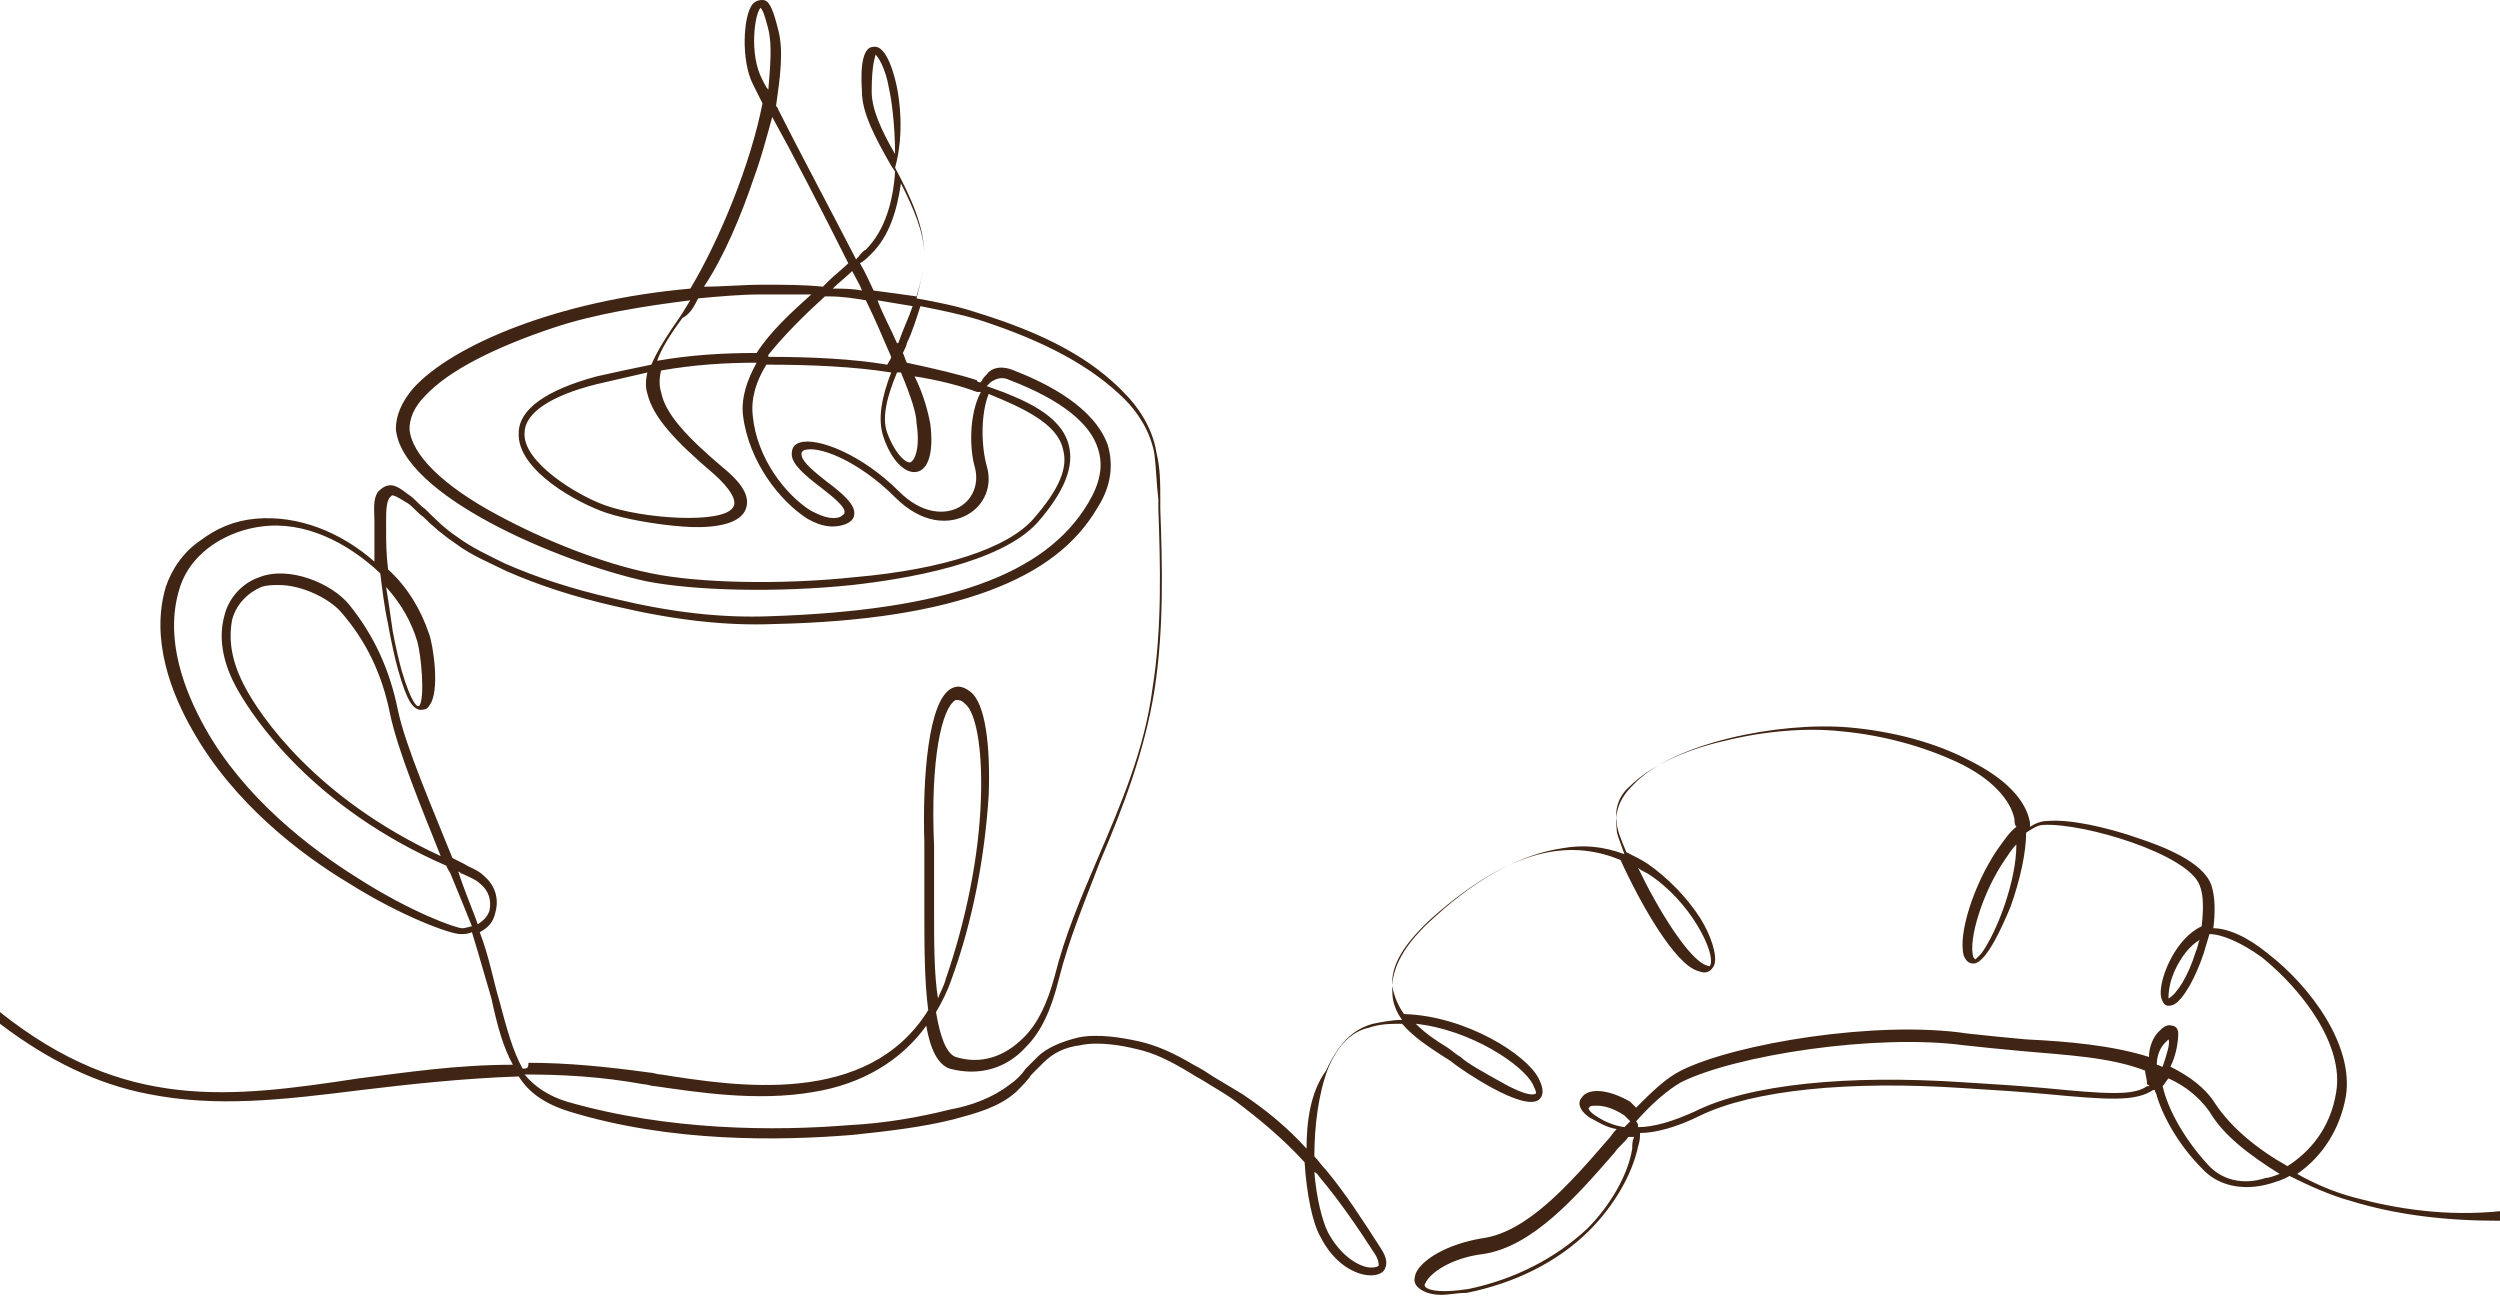 <?xml version="1.0" encoding="utf-8"?>
<!-- Generator: Adobe Illustrator 28.0.0, SVG Export Plug-In . SVG Version: 6.00 Build 0)  -->
<svg version="1.1" id="_レイヤー_2" xmlns="http://www.w3.org/2000/svg" xmlns:xlink="http://www.w3.org/1999/xlink" x="0px"
	 y="0px" viewBox="0 0 128.2 66.7" style="enable-background:new 0 0 128.2 66.7;" xml:space="preserve">
<style type="text/css">
	.st0{fill:#412514;}
</style>
<g id="_レイヤー_1-2">
	<path class="st0" d="M120.7,61.4c-1.1-0.3-2-0.7-2.9-1.2c1.3-0.9,2.2-2.3,2.5-4c0.4-2.6-1.8-5.6-4-7.3c-1.1-0.9-2.1-1.3-2.8-1.3
		c0.1-0.8,0.1-1.6-0.1-2.2c-0.4-1.2-2.5-2-3.7-2.4c-1.7-0.6-3.6-1-4.7-0.9c-0.3,0-0.6,0.1-0.9,0.3c0-0.1,0-0.1,0-0.2
		c-0.2-1.2-1.3-2.3-3.1-3.2c-1.7-0.9-3.9-1.5-6.2-1.7c-3.6-0.3-9.1,0.8-11.1,3c-0.7,0.7-0.9,1.4-0.8,2.2c0,0.3,0.2,0.7,0.4,1.3
		c-1.1-0.4-2.1-0.5-3.2-0.3c-2,0.3-4.2,1.4-6.5,3.5c-1.6,1.4-2.3,2.7-2.2,3.9c0,0.5,0.2,1,0.5,1.4c-0.5,0-1,0.1-1.5,0.2
		c-1.1,0.3-1.8,1.1-2.4,2.4C67.2,56,67,57.5,67,58.9c-1-1.1-2.1-2-3.3-2.8c-0.5-0.3-1-0.6-1.5-0.9c-0.3-0.2-0.6-0.4-1-0.6
		c-1-0.6-1.9-1-2.8-1.2c-0.9-0.2-2.1-0.4-3.1-0.2c-0.8,0.2-1.6,0.5-2.1,1c-0.2,0.2-0.4,0.4-0.6,0.6c-0.2,0.3-0.5,0.6-0.8,0.8
		c-0.9,0.7-2,1.1-3.1,1.3c-1.6,0.4-3.3,0.7-5.2,0.8c-3.7,0.3-9.2,0.3-14.4-1.2c-1-0.3-1.7-0.8-2.2-1.4h0c1.9,0,3.9,0.1,6.1,0.5
		c0.2,0,0.4,0.1,0.6,0.1c2.1,0.3,5.2,0.8,8.1,0.3c2.5-0.4,4.5-1.6,5.8-3.4c0.2,1.2,0.6,2,1.2,2.2c1.5,0.4,2.9,0,3.9-1.1
		c0.8-0.8,1.3-1.9,1.7-3.5c0.5-2,1.3-3.9,2.1-6c1.2-2.8,2.3-5.7,2.8-8.8c0.5-3.2,0.4-6.5,0.3-9.3c0-0.2,0-0.4,0-0.5
		c0-0.8,0-1.6-0.2-2.4c-0.2-1.3-1-2.4-1.6-3c-1.7-1.8-4.1-3.1-7.7-4.2c-0.9-0.3-1.9-0.5-3-0.7c0.2-0.8,0.4-1.5,0.4-2.2
		c0-1.5-0.7-3-1.5-4.5C46.4,6.8,46.1,5,46,4.5c-0.1-0.5-0.5-2.2-1.2-2.1c-0.5,0-0.7,0.8-0.6,2.3c0,1.1,0.7,2.4,1.5,3.8l0.2,0.3
		c-0.1,1.5-0.5,3-1.5,4c-0.2,0.1-0.3,0.3-0.5,0.5c-1.5-2.9-3.1-5.9-4-7.7c0-0.1-0.1-0.1-0.1-0.2C40,4,40.2,2.6,39.9,1.5
		C39.6,0.3,39.4,0,39.1,0c-0.1,0-0.3,0-0.5,0.2c-0.5,0.6-0.6,2.9,0,4.1c0.1,0.2,0.3,0.6,0.5,1c-0.6,3.1-2.2,7-3.7,9.5
		c-6.8,0.6-12.2,2.9-14.2,5.1c-0.6,0.7-0.9,1.4-0.9,2.1c0.3,3.4,8.3,6.8,12.8,7.8c2.5,0.5,6.8,0.6,10.6,0.2c2.7-0.3,7.6-1.1,9.5-3.2
		c1.4-1.6,1.9-2.9,1.6-4c-0.4-1.5-2.2-2.3-4.2-3c0.1-0.1,0.1-0.1,0.2-0.2c0.3-0.2,0.6-0.3,1-0.1c2.6,1,4.1,2.2,4.5,3.5
		c0.3,0.9,0.1,1.8-0.5,2.8c-2.2,3.7-7.3,5.5-16.3,5.8c-2.5,0.1-5.1-0.2-8-0.9c-2.2-0.5-4-1.1-5.6-1.8c-0.8-0.4-1.7-0.8-2.5-1.4
		c-0.6-0.4-1.1-0.9-1.6-1.4c-0.3-0.2-0.5-0.5-0.8-0.7l0,0c-0.3-0.2-0.7-0.6-1.1-0.5c-0.1,0-0.3,0.1-0.5,0.3c-0.3,0.4-0.2,1-0.2,1.5
		c0,0.1,0,0.3,0,0.4c0,0.5,0,1.1,0,1.7c-1.7-1.5-3.9-2.4-6.1-2.2c-1.1,0.1-2,0.5-2.8,1.1c-0.9,0.6-1.5,1.5-1.8,2.4
		c-0.8,2.7,0.3,5.5,1.4,7.4c2.1,3.7,5.5,6.3,8,7.8c2.7,1.7,5.2,2.6,5.7,2.6l0,0c0.2,0,0.4,0,0.6-0.1c0.4,1.3,0.7,2.4,1,3.4
		c0.3,1.4,0.6,2.5,1.1,3.4c-2.9,0-5.5,0.4-7.9,0.7C11.8,56.3,6.4,57,0,51.9v0.6c2.5,1.9,5,3.1,7.6,3.6c3.5,0.7,6.9,0.3,10.9-0.2
		c2.5-0.3,5.2-0.6,8.1-0.7c0.5,0.8,1.3,1.4,2.6,1.8c5.2,1.6,10.8,1.5,14.5,1.2c1.9-0.2,3.6-0.4,5.2-0.8c1.1-0.3,2.3-0.6,3.2-1.4
		c0.3-0.3,0.6-0.6,0.8-0.9c0.2-0.2,0.4-0.4,0.6-0.6c0.5-0.5,1.1-0.8,1.9-0.9c0.9-0.2,2.1,0,2.9,0.2c0.9,0.2,1.7,0.6,2.7,1.2
		c0.3,0.2,0.7,0.4,1,0.6c0.5,0.3,1,0.6,1.4,0.9c1.2,0.9,2.4,1.9,3.5,3.1c0.1,1.6,0.4,3.1,0.8,3.8c0.7,1.4,1.8,2,2.6,2h0
		c0.3,0,0.6-0.1,0.7-0.3c0.1-0.2,0.2-0.5-0.2-1.1c-0.9-1.4-1.8-2.8-2.8-4c-0.2-0.2-0.4-0.5-0.6-0.7c0-1.5,0.2-3.2,0.7-4.5
		c0.5-1.2,1.2-1.9,2.1-2.1c0.6-0.2,1.1-0.2,1.7-0.2c0.6,0.7,1.4,1.2,2,1.6c0.3,0.2,0.5,0.3,0.6,0.4c0.5,0.4,3.6,2.5,4.4,1.9
		c0.4-0.3,0.1-0.9,0-1.1c-0.6-1.2-3.7-3.2-6.9-3.3c-0.3-0.4-0.5-0.9-0.6-1.4c-0.1-1.1,0.6-2.2,2-3.5c4.5-4,7.5-3.9,9.7-3
		c1,2.2,2.8,5.4,4,5.7c0.5,0.2,0.7-0.1,0.8-0.3c0.2-0.5-0.2-1.6-0.7-2.4c-0.7-1.1-1.7-2.1-2.7-2.8c-0.3-0.2-0.7-0.4-1.1-0.6
		c-0.3-0.7-0.5-1.2-0.5-1.6c-0.1-0.6,0.1-1.3,0.7-1.8c0.9-0.9,2.6-1.8,4.8-2.3c2-0.5,4.2-0.7,6-0.5c2.2,0.2,4.3,0.8,6,1.6
		c1.7,0.8,2.7,1.9,2.9,2.9c0,0.1,0,0.3,0.1,0.4c-0.4,0.3-0.7,0.8-1,1.2c-1.2,1.8-2,4.3-1.7,5.4c0.2,0.5,0.5,0.4,0.6,0.4
		c0.6-0.2,1.3-1.7,1.8-2.9c0.5-1.4,0.8-2.8,0.8-3.8c0.3-0.2,0.6-0.4,0.9-0.4c2.1-0.1,7.4,1.5,8,3.1c0.2,0.5,0.2,1.2,0.1,2.1h0
		c-1.3,0.6-2.1,2.5-2.1,3.4c0,0.3,0.1,0.5,0.2,0.6c0.1,0.1,0.3,0.1,0.5,0c0.5-0.3,1.1-1.4,1.5-2.6c0.1-0.3,0.2-0.7,0.3-1
		c0.6,0,1.6,0.4,2.7,1.2c2.1,1.7,4.2,4.5,3.8,6.9c-0.3,1.9-1.4,3.1-2.5,3.8c-1.6-0.9-2.9-2-3.7-3.2c-0.5-0.8-1.3-1.4-2.3-1.9
		c0.3-0.6,0.4-1.3,0.4-1.7c0-0.3-0.2-0.4-0.3-0.4c-0.3-0.1-0.5,0.1-0.7,0.3c-0.3,0.3-0.5,0.8-0.5,1.3c-1.9-0.6-4.2-0.8-6.3-0.9
		c-1.1-0.1-2.1-0.2-3-0.3c-4.6-0.7-11.9,0.5-14.7,1.9c-0.8,0.4-1.5,1.1-2.3,1.9c-0.1-0.1-0.2-0.2-0.3-0.3c-1.2-0.7-2.2-0.7-2.5-0.2
		c-0.1,0.1-0.3,0.5,0.4,1c0.4,0.2,0.8,0.5,1.4,0.6c-0.2,0.2-0.3,0.4-0.5,0.6c-1.9,2.2-4.1,4.7-6.4,5c-1.8,0.3-3.1,1.1-3.4,1.8
		c-0.1,0.3-0.1,0.5,0.1,0.7c0.2,0.2,0.6,0.4,1.2,0.4c0.4,0,0.8-0.1,1.3-0.1c2.5-0.5,4.7-1.6,6.3-3.2c1.3-1.3,2.2-2.9,2.5-4.3
		c0.1-0.3,0.1-0.5,0.1-0.7c0.8,0,1.9-0.3,3.1-0.9c2.7-1.3,7.6-1.8,13.5-1.4c1.7,0.1,3.1,0.2,4.2,0.3c3.2,0.3,4.6,0.4,5.5-0.2
		c0,0,0,0,0.1,0c0,0.1,0.1,0.2,0.1,0.3c0.4,1.3,1.3,2.7,2.3,3.7c0.8,0.9,2.1,1.2,3.5,0.8c0.3-0.1,0.7-0.2,1-0.4c1,0.5,2.1,1,3.2,1.3
		c2.3,0.7,4.8,1,7.5,1c0.1,0,0.1,0,0.2,0v-0.5C125.5,62.4,122.9,62,120.7,61.4L120.7,61.4z M47.9,46.8c0-1.2,0-2.3,0-3.4
		c-0.2-4.5,0.4-7.1,1.1-7.5c0,0,0.1,0,0.1,0c0.1,0,0.2,0,0.4,0.2c0.5,0.4,0.9,2.1,0.8,4.9c-0.1,3-0.8,6.3-1.8,9.2
		c-0.1,0.4-0.3,0.7-0.4,1C47.9,50,47.9,48.3,47.9,46.8L47.9,46.8z M44.7,4.7c0-1.5,0.2-1.8,0.2-1.9c0.1,0.1,0.5,0.6,0.7,1.8
		c0.1,0.4,0.3,1.8,0.3,3.3C45.2,6.7,44.7,5.6,44.7,4.7z M44.7,13c0.9-0.9,1.3-2.2,1.5-3.6c0.6,1.2,1.2,2.5,1.2,3.7
		c0,0.7-0.2,1.4-0.4,2.1c-0.7-0.1-1.4-0.2-2.2-0.3c-0.2-0.4-0.4-0.9-0.7-1.4C44.3,13.4,44.5,13.2,44.7,13L44.7,13z M50,24
		c0.2,0.8-0.1,1.6-0.8,2c-0.7,0.4-1.9,0.4-3.1-0.8c-1.9-1.9-4.2-2.8-5.1-2.5c-0.3,0.1-0.4,0.3-0.4,0.6c0,0.5,0.7,1.1,1.5,1.7
		c0.5,0.4,1.3,1,1.2,1.3c0,0.1-0.1,0.1-0.2,0.2c-0.5,0.2-1.1-0.1-1.5-0.3c-1.3-0.8-2.8-2.7-3-4.9c-0.1-0.9,0.2-1.8,0.7-2.6
		c2.3,0,4.5,0.1,6.4,0.4c-0.5,1.3-0.7,2.4-0.4,3.3c0.4,1.2,1.1,1.9,1.7,1.8c0.6-0.1,0.9-1,0.7-2.5c-0.1-0.5-0.3-1.4-0.8-2.4
		c1.3,0.2,2.4,0.5,3.2,0.8c0,0,0.1,0,0.2,0C49.7,21.2,49.7,23,50,24L50,24z M39.4,18.2c0.8-1,1.8-2,2.9-3c0.1,0,0.2,0,0.2,0
		c0.7,0,1.3,0.1,1.9,0.2c0.5,1,0.9,2,1.3,2.9c0,0.1-0.1,0.2-0.2,0.4c-1.8-0.3-3.9-0.4-6.1-0.4L39.4,18.2L39.4,18.2z M47,21.7
		c0.2,1.3-0.1,1.9-0.3,2c-0.2,0.1-0.8-0.4-1.2-1.5c-0.3-0.8,0-1.9,0.5-3.1c0.1,0,0.2,0,0.2,0C46.7,20.3,47,21.2,47,21.7z M46.1,17.5
		c0,0,0,0.1-0.1,0.1c-0.3-0.7-0.7-1.4-1-2.2c0.6,0.1,1.2,0.2,1.8,0.3C46.6,16.3,46.3,16.9,46.1,17.5L46.1,17.5z M44.2,14.9
		c-0.5-0.1-1-0.1-1.5-0.1h0c0.3-0.3,0.7-0.6,1-0.9C43.9,14.3,44.1,14.6,44.2,14.9z M39.1,4.1c-0.7-1.3-0.4-3.4-0.1-3.7
		c0.1,0.1,0.2,0.3,0.4,1.1c0.2,0.8,0.1,1.9,0,3.1C39.3,4.5,39.2,4.3,39.1,4.1L39.1,4.1z M38.7,9c0.3-0.8,0.6-1.9,0.9-3
		c1,1.8,2.5,4.7,3.9,7.5c-0.3,0.3-0.7,0.6-1,0.9c-0.1,0.1-0.2,0.2-0.3,0.3c-1-0.1-2-0.1-3.1-0.1c-1,0-2,0.1-3,0.1
		C37.1,13.2,38,11.1,38.7,9z M35.8,15.3c1.1-0.1,2.2-0.2,3.2-0.2c0.9,0,1.8,0,2.6,0c-1,0.9-2.1,1.9-2.8,3c-1.7,0-3.4,0.1-5.1,0.4
		c0.2-0.6,0.7-1.4,1.3-2.2C35.4,16.1,35.6,15.7,35.8,15.3z M54.5,23c0.3,1-0.2,2.1-1.5,3.6c-1.3,1.5-4.6,2.6-9.2,3
		c-3.8,0.4-8,0.3-10.4-0.2c-2.5-0.5-5.5-1.7-7.9-3c-2.8-1.5-4.4-3.1-4.5-4.4c0-0.5,0.2-1.1,0.8-1.7c1.2-1.3,3.6-2.5,6.6-3.5
		c2.1-0.7,4.6-1.1,7-1.4c-0.2,0.3-0.3,0.5-0.5,0.8c-0.7,1-1.2,1.8-1.5,2.5c-1,0.2-1.9,0.4-2.8,0.6c-2.6,0.7-4,1.7-4,2.9
		c-0.1,1.9,3,3.6,4.5,4.1c0.9,0.3,2.5,0.6,3.9,0.7c1.2,0.1,2.8,0,3.2-0.8c0.3-0.6,0-1.3-1.1-2.2c-1.9-1.6-3-2.8-3.2-3.9
		c-0.1-0.3-0.1-0.7,0-1.1c1.7-0.3,3.3-0.4,4.9-0.4c-0.5,0.9-0.8,1.8-0.7,2.7c0.3,2.4,1.9,4.4,3.3,5.3c0.7,0.4,1.3,0.5,1.9,0.3
		c0.3-0.1,0.5-0.3,0.5-0.5c0.1-0.5-0.6-1.1-1.4-1.7c-0.5-0.4-1.3-1-1.3-1.4c0-0.1,0-0.1,0.1-0.2c0.7-0.3,2.8,0.5,4.7,2.4
		c1.4,1.4,2.8,1.4,3.7,0.9c0.9-0.5,1.3-1.5,1-2.5c-0.3-1.1-0.3-2.7,0.1-3.7C52.4,20.9,54.2,21.7,54.5,23L54.5,23z M33.2,20.2
		c0.3,1.2,1.4,2.4,3.4,4.1c0.9,0.8,1.2,1.4,1,1.7c-0.5,0.9-4.7,0.6-6.6-0.1c-1.4-0.5-4.2-2.2-4.1-3.7c0-1,1.3-1.9,3.7-2.5
		c0.9-0.2,1.7-0.4,2.6-0.6C33.1,19.5,33.1,19.9,33.2,20.2L33.2,20.2z M23.5,44.7c0.1,0,0.1,0.1,0.2,0.1c0.4,0.2,0.7,0.3,0.9,0.5
		c0.5,0.4,0.6,0.9,0.5,1.4c-0.1,0.3-0.3,0.5-0.6,0.7C24.3,46.8,23.9,45.9,23.5,44.7L23.5,44.7z M26.8,54.8c-0.5-0.9-0.8-2-1.2-3.5
		c-0.3-1-0.5-2.2-1-3.5c0.4-0.2,0.7-0.5,0.8-1c0.2-0.7,0-1.4-0.6-1.9c-0.3-0.3-0.7-0.4-1-0.6c-0.2-0.1-0.4-0.2-0.6-0.3
		c-1-2.5-2.4-5.7-2.8-7.6c-0.4-2-1.2-3.8-2.5-5.4c-0.9-1.1-3.1-2-4.6-1.4c-0.9,0.3-1.6,1.1-1.8,2c-0.3,1.1-0.1,2.4,0.7,3.8
		c0.8,1.4,3.8,6,10.7,9c0,0.1,0.1,0.2,0.2,0.4c0.5,1.2,0.9,2.2,1.1,2.7c-0.1,0-0.3,0.1-0.5,0.1l0,0c-0.3,0-2.6-0.8-5.4-2.6
		c-2.4-1.5-5.8-4.1-7.8-7.7c-1-1.8-2.1-4.5-1.3-7.1c0.6-2,2.6-3,4.2-3.2c2.2-0.3,4.4,0.8,6.1,2.4c0.1,0.8,0.2,1.7,0.4,2.6
		c0,0,0.2,1.2,0.5,2.3c0.5,1.8,0.8,2,1.1,2.1c0.2,0,0.4,0,0.5-0.2c0.6-0.7,0.2-3.2,0-3.7c-0.4-1.2-1.1-2.4-2.1-3.3
		c-0.1-0.8-0.1-1.5-0.1-2.1c0-0.1,0-0.3,0-0.4c0-0.4,0-1,0.2-1.2c0.1-0.1,0.1-0.1,0.1-0.1c0.2,0,0.6,0.3,0.8,0.4l0,0
		c0.3,0.2,0.5,0.5,0.8,0.7c0.5,0.5,1.1,1,1.7,1.4c0.8,0.6,1.8,1,2.6,1.4c1.6,0.7,3.4,1.3,5.6,1.8c3,0.7,5.6,1,8.1,0.9
		c4.7-0.1,8.3-0.7,11-1.7c2.7-1,4.5-2.4,5.6-4.3c0.7-1.1,0.8-2.2,0.5-3.2c-0.7-1.9-3-3.1-4.8-3.8c-0.7-0.3-1.2-0.1-1.4,0.2
		c-0.1,0.1-0.2,0.2-0.3,0.4c-0.1,0-0.2,0-0.2-0.1c-0.9-0.3-2.2-0.6-3.6-0.9c-0.1-0.2-0.1-0.3-0.2-0.5c0.1-0.2,0.2-0.4,0.2-0.5
		c0.3-0.6,0.5-1.3,0.7-1.9c1,0.2,2,0.4,3,0.7c3.4,1.1,5.8,2.4,7.5,4.1c0.6,0.6,1.3,1.6,1.5,2.8c0.1,0.8,0.1,1.5,0.2,2.3
		c0,0.2,0,0.4,0,0.5c0.1,2.8,0.2,6.1-0.3,9.2c-0.4,3.1-1.6,5.9-2.8,8.7c-0.9,2.1-1.7,4-2.2,6c-0.4,1.5-0.9,2.5-1.6,3.2
		c-1,1-2.2,1.4-3.5,1c-0.5-0.2-0.8-1.1-1-2.3c0.3-0.5,0.6-1.1,0.8-1.7c1.1-3,1.7-6.3,1.9-9.4c0.1-2.7-0.2-4.7-0.9-5.3
		c-0.5-0.4-0.8-0.3-1-0.2c-1.2,0.6-1.5,4.6-1.4,7.9c0,1,0,2.2,0,3.3c0,1.9,0,3.8,0.2,5.3c-3.1,5-9.9,3.9-13.7,3.3
		c-0.2,0-0.4-0.1-0.6-0.1c-2.2-0.3-4.2-0.5-6.2-0.5C27.1,54.8,27,54.8,26.8,54.8L26.8,54.8z M22.6,43.9c-6.5-3-9.3-7.3-10-8.6
		c-0.7-1.3-0.9-2.4-0.7-3.5c0.2-0.8,0.8-1.4,1.5-1.7C13.7,30,14,30,14.3,30c1.2,0,2.6,0.7,3.2,1.4c1.3,1.5,2.1,3.2,2.5,5.2
		C20.4,38.5,21.6,41.4,22.6,43.9L22.6,43.9z M19.8,30.1c0.8,0.9,1.3,1.8,1.6,2.8c0.2,0.7,0.4,2.9,0.1,3.3c0,0-0.1,0-0.1,0
		c0,0-0.3-0.1-0.8-1.8c-0.3-1.1-0.5-2.2-0.5-2.3C20,31.4,19.9,30.7,19.8,30.1L19.8,30.1z M67.7,60.4c1,1.2,1.9,2.5,2.8,3.9
		c0.2,0.3,0.2,0.5,0.2,0.6C70.6,65,70.4,65,70.3,65c-0.5,0-1.5-0.5-2.2-1.8c-0.3-0.6-0.6-1.8-0.7-3.1C67.6,60.2,67.6,60.3,67.7,60.4
		z M78.6,55.6c0.2,0.4,0.2,0.5,0.1,0.5c0,0-0.3,0.2-1.7-0.6c-0.9-0.5-1.8-1-2.1-1.3c-0.2-0.1-0.4-0.3-0.7-0.5
		c-0.5-0.3-1.1-0.7-1.6-1.2C75.4,52.8,78.1,54.6,78.6,55.6L78.6,55.6z M84.5,44.8c2.2,1.4,3.5,4.1,3.2,4.7c0,0,0,0.1-0.2,0
		c-0.9-0.3-2.5-2.9-3.5-5C84.1,44.6,84.3,44.7,84.5,44.8z M101.6,48.9c-0.2,0.2-0.3,0.3-0.3,0.3c0,0,0,0-0.1-0.1
		c-0.3-0.9,0.5-3.4,1.6-5c0.2-0.3,0.4-0.6,0.6-0.8C103.4,45.2,102.4,47.8,101.6,48.9L101.6,48.9z M112.6,48.8
		c-0.4,1.3-1,2.2-1.4,2.4c0,0,0,0,0,0c0-0.1,0-0.4,0.1-0.8c0.2-0.8,0.8-1.8,1.5-2.2C112.7,48.4,112.7,48.6,112.6,48.8L112.6,48.8z
		 M81.8,57.2c-0.3-0.2-0.4-0.4-0.3-0.4c0-0.1,0.2-0.1,0.4-0.1c0.3,0,0.8,0.1,1.4,0.5c0.1,0.1,0.2,0.2,0.3,0.3
		c-0.1,0.1-0.2,0.2-0.3,0.3C82.6,57.7,82.1,57.4,81.8,57.2L81.8,57.2z M83.7,58.9c-0.2,1.3-1.1,2.9-2.3,4.1
		c-1.6,1.5-3.7,2.6-6.1,3.1c-1.3,0.2-2,0.1-2.2-0.1c0,0-0.1-0.1,0-0.2c0.2-0.5,1.3-1.3,3-1.5c2.5-0.4,4.7-2.9,6.7-5.2
		c0.2-0.3,0.5-0.5,0.7-0.8c0.1,0,0.2,0,0.3,0C83.7,58.5,83.7,58.7,83.7,58.9L83.7,58.9z M110.1,55.7c-0.7,0.5-2.1,0.4-5.2,0.1
		c-1.1-0.1-2.5-0.2-4.2-0.3c-6-0.4-11,0.1-13.8,1.5c-1.1,0.5-2.1,0.8-2.9,0.8c0-0.1,0-0.2-0.1-0.3c0.8-0.9,1.6-1.6,2.3-2
		c2.8-1.4,10-2.5,14.5-1.9c0.9,0.1,1.9,0.2,3,0.3c2.2,0.2,4.5,0.3,6.3,1c0,0.2,0.1,0.4,0.1,0.7C110.3,55.7,110.2,55.7,110.1,55.7z
		 M111,53.5c0.1-0.1,0.2-0.2,0.2-0.2c0.1,0.2-0.1,0.8-0.3,1.4c-0.1,0-0.2-0.1-0.3-0.1C110.6,54.1,110.8,53.7,111,53.5L111,53.5z
		 M110.7,55.1C110.7,55.1,110.7,55.1,110.7,55.1C110.7,55.1,110.7,55.1,110.7,55.1C110.7,55.1,110.7,55.1,110.7,55.1L110.7,55.1z
		 M116.2,60.4c-1.2,0.4-2.3,0.1-3-0.7c-1.1-1.2-2-2.7-2.3-4c0.1-0.1,0.2-0.3,0.3-0.4c0.9,0.4,1.6,1,2.1,1.7c0.7,1.2,2,2.2,3.6,3.2
		C116.6,60.3,116.4,60.4,116.2,60.4z"/>
</g>
</svg>

